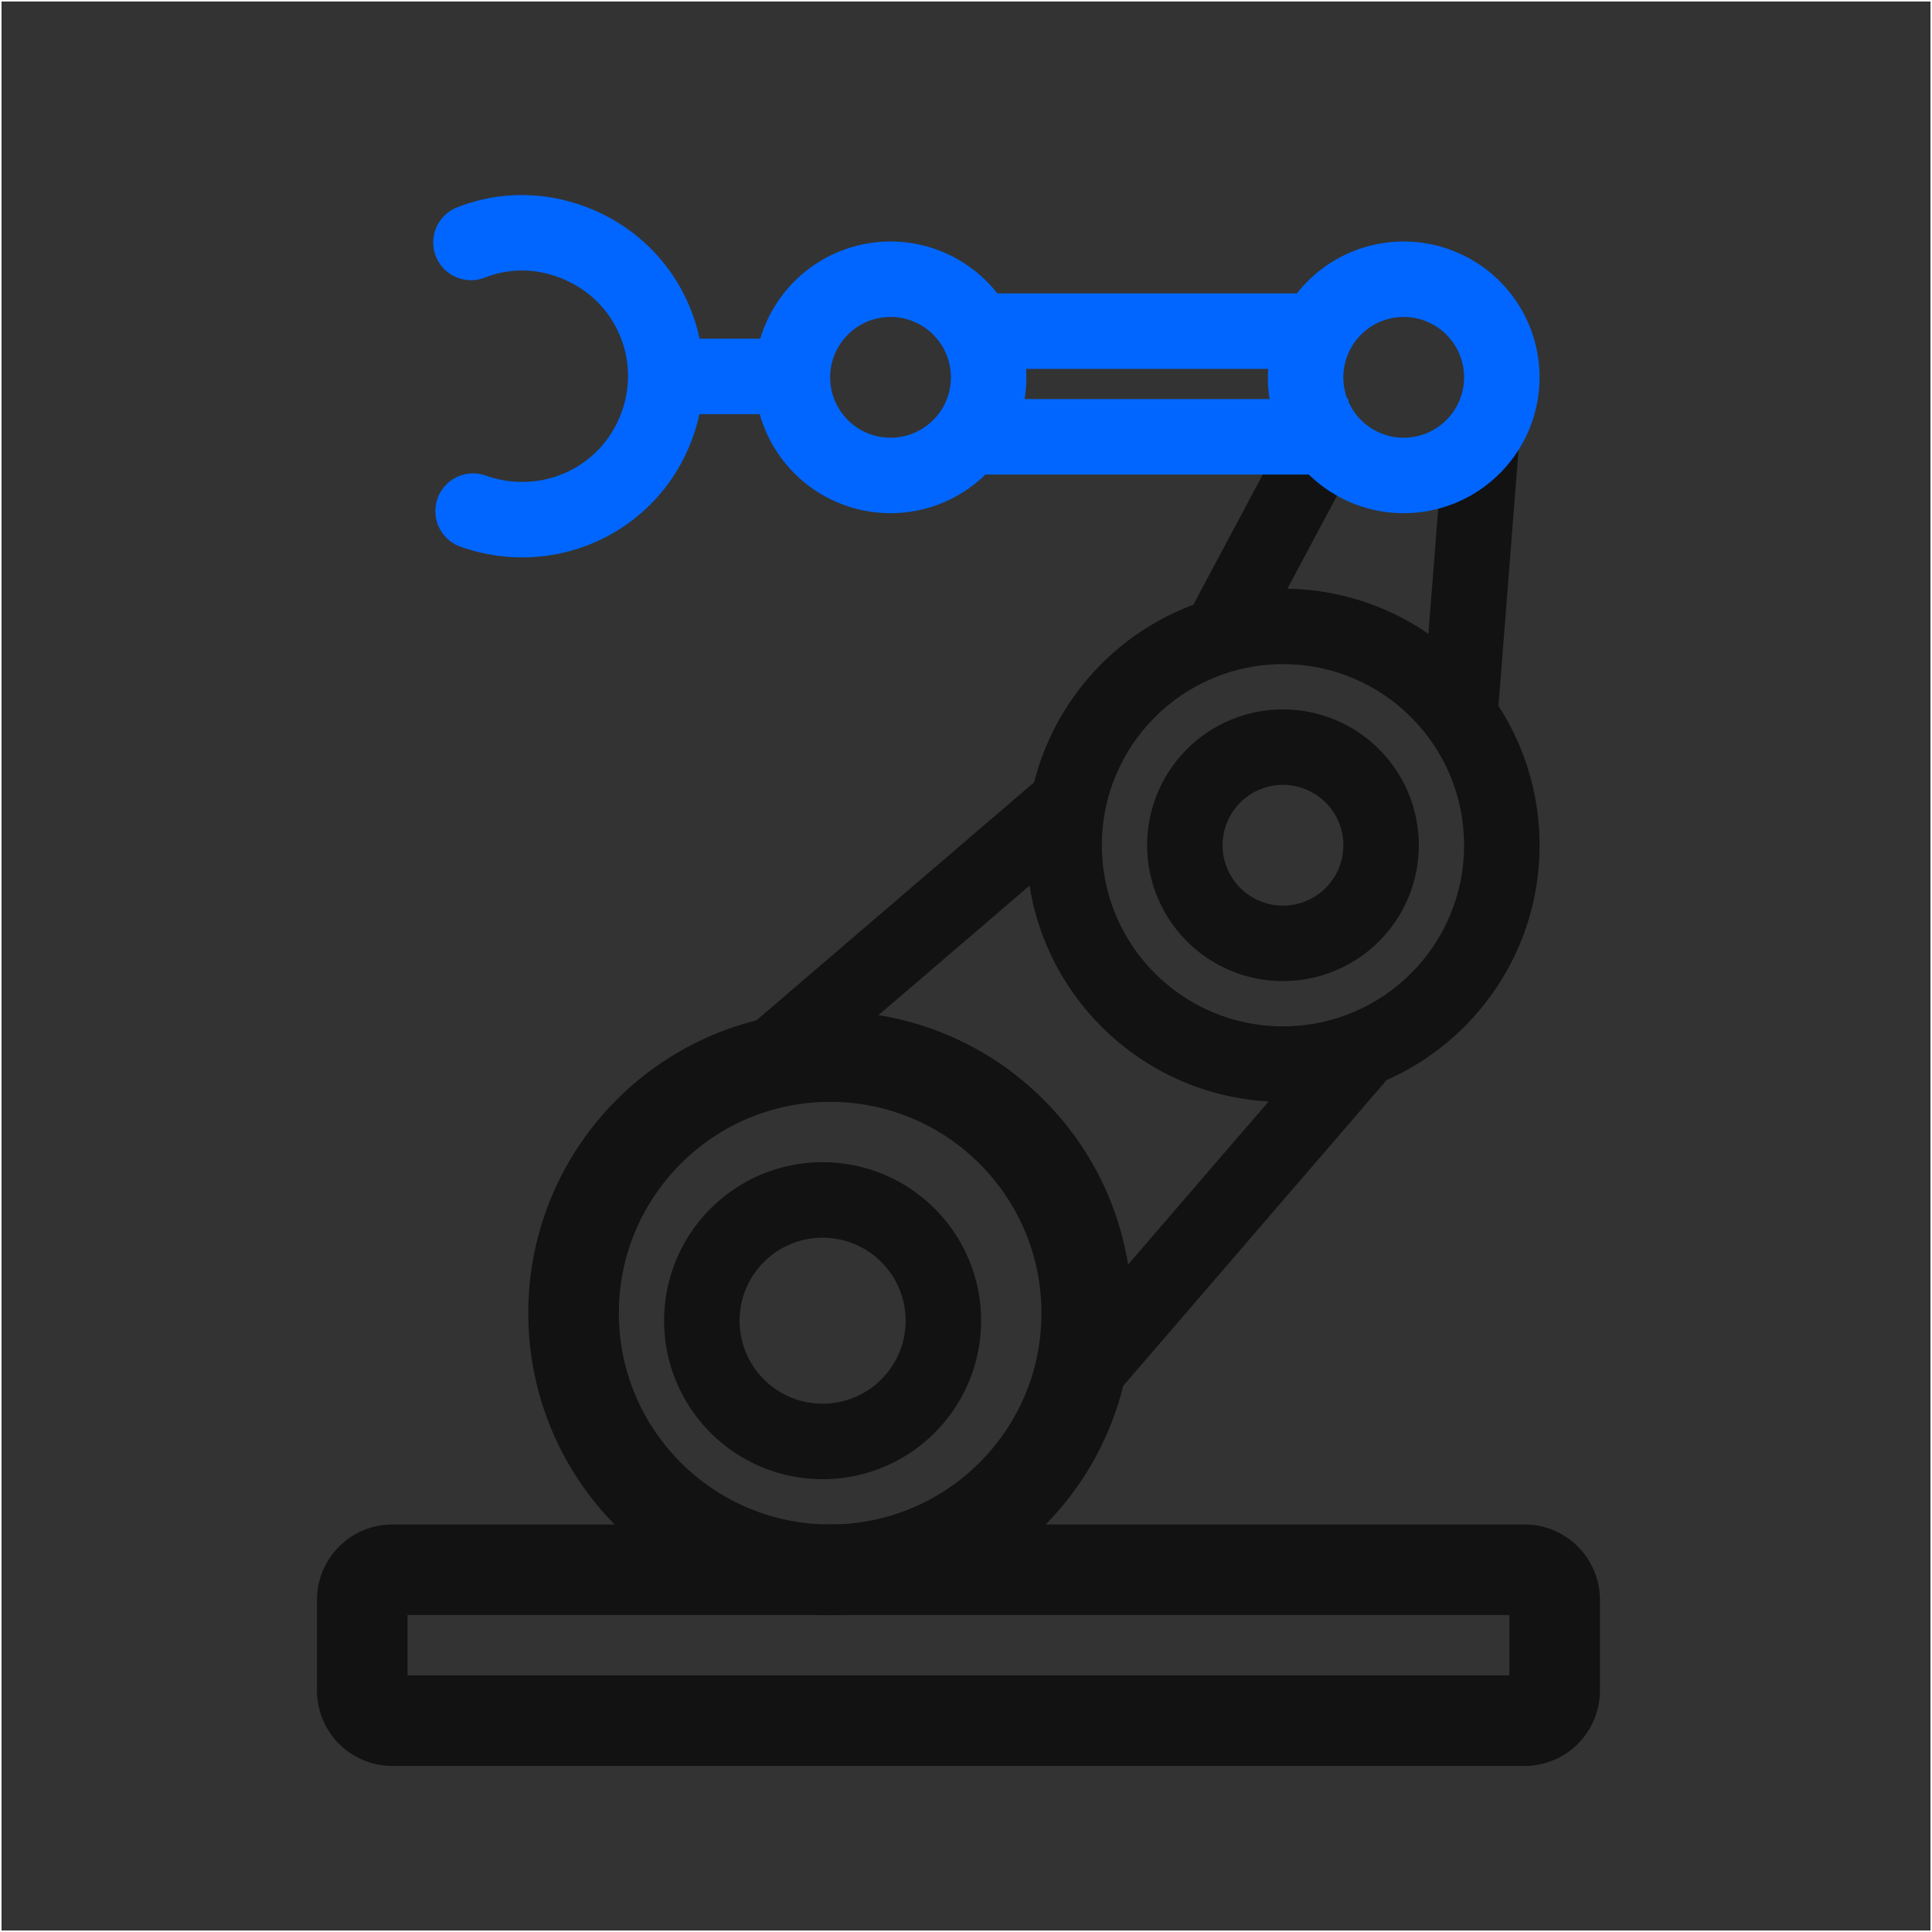 <?xml version="1.0" encoding="UTF-8" standalone="no"?> <svg xmlns="http://www.w3.org/2000/svg" xmlns:xlink="http://www.w3.org/1999/xlink" class="icon" viewBox="0 0 1024 1024" version="1.1" width="200" height="200"><rect x="0" y="0" width="1024" height="1024" fill="#333333" stroke="none"/><path d="M1024 0v1024H0V0h1024z m-0.8 0.8H0.8v1022.4h1022.4V0.8z" fill="#FFFFFF"></path><path d="M231 135.792a20 20 0 0 1 11.344-25.904c16.56-6.472 33.856-8.12 51.784-4.88 60.96 12.04 92.576 73.16 72.904 127.216-18.152 49.864-72.664 75.336-122.952 57.536a20 20 0 0 1 12.096-38.104l1.248 0.4c29.664 10.496 61.4-4.336 72.024-33.52 11.504-31.608-6.872-67.136-42.752-74.216a53.496 53.496 0 0 0-27.376 1.944l-2.416 0.88a20 20 0 0 1-25.904-11.352zM698.744 155.52v40h-184v-40z" fill="#0066FF"></path><path d="M808 808a40 40 0 0 1 40 40v48a40 40 0 0 1-40 40H208a40 40 0 0 1-40-40v-48a40 40 0 0 1 40-40h600z m-8 47.992H216v32h584v-32z" fill="#121212"></path><path d="M440 536c88.368 0 160 71.632 160 160s-71.632 160-160 160-160-71.632-160-160 71.632-160 160-160z m0 48c-61.856 0-112 50.144-112 112s50.144 112 112 112 112-50.144 112-112-50.144-112-112-112zM680 312c75.112 0 136 60.888 136 136s-60.888 136-136 136-136-60.888-136-136 60.888-136 136-136z m0 40c-53.016 0-96 42.984-96 96s42.984 96 96 96 96-42.984 96-96-42.984-96-96-96z" fill="#121212"></path><path d="M436 616C482.392 616 520 653.608 520 700S482.392 784 436 784 352 746.392 352 700 389.608 616 436 616z m0 40a44 44 0 1 0 0 88 44 44 0 0 0 0-88zM680 376a72 72 0 1 1 0 144 72 72 0 0 1 0-144z m0 40a32 32 0 1 0 0 64 32 32 0 0 0 0-64z" fill="#121212"></path><path d="M472 128a72 72 0 1 1 0 144 72 72 0 0 1 0-144z m0 40a32 32 0 1 0 0 64 32 32 0 0 0 0-64z" fill="#0066FF"></path><path d="M691.424 210.016l35.296 18.824-64 120-35.296-18.824zM554.896 408.816l26.032 30.368-168 144-26.032-30.368zM704.544 546.456l30.304 26.112-151.92 176.376-30.312-26.104zM765.624 227.128l39.88 3.128-12.04 153.432-39.872-3.128z" fill="#121212"></path><path d="M744 128a72 72 0 1 1 0 144 72 72 0 0 1 0-144z m0 40a32 32 0 1 0 0 64 32 32 0 0 0 0-64zM410.744 179.52v40h-56v-40z" fill="#0066FF"></path><path d="M714.744 211.52v40h-208v-40z" fill="#0066FF"></path></svg> 